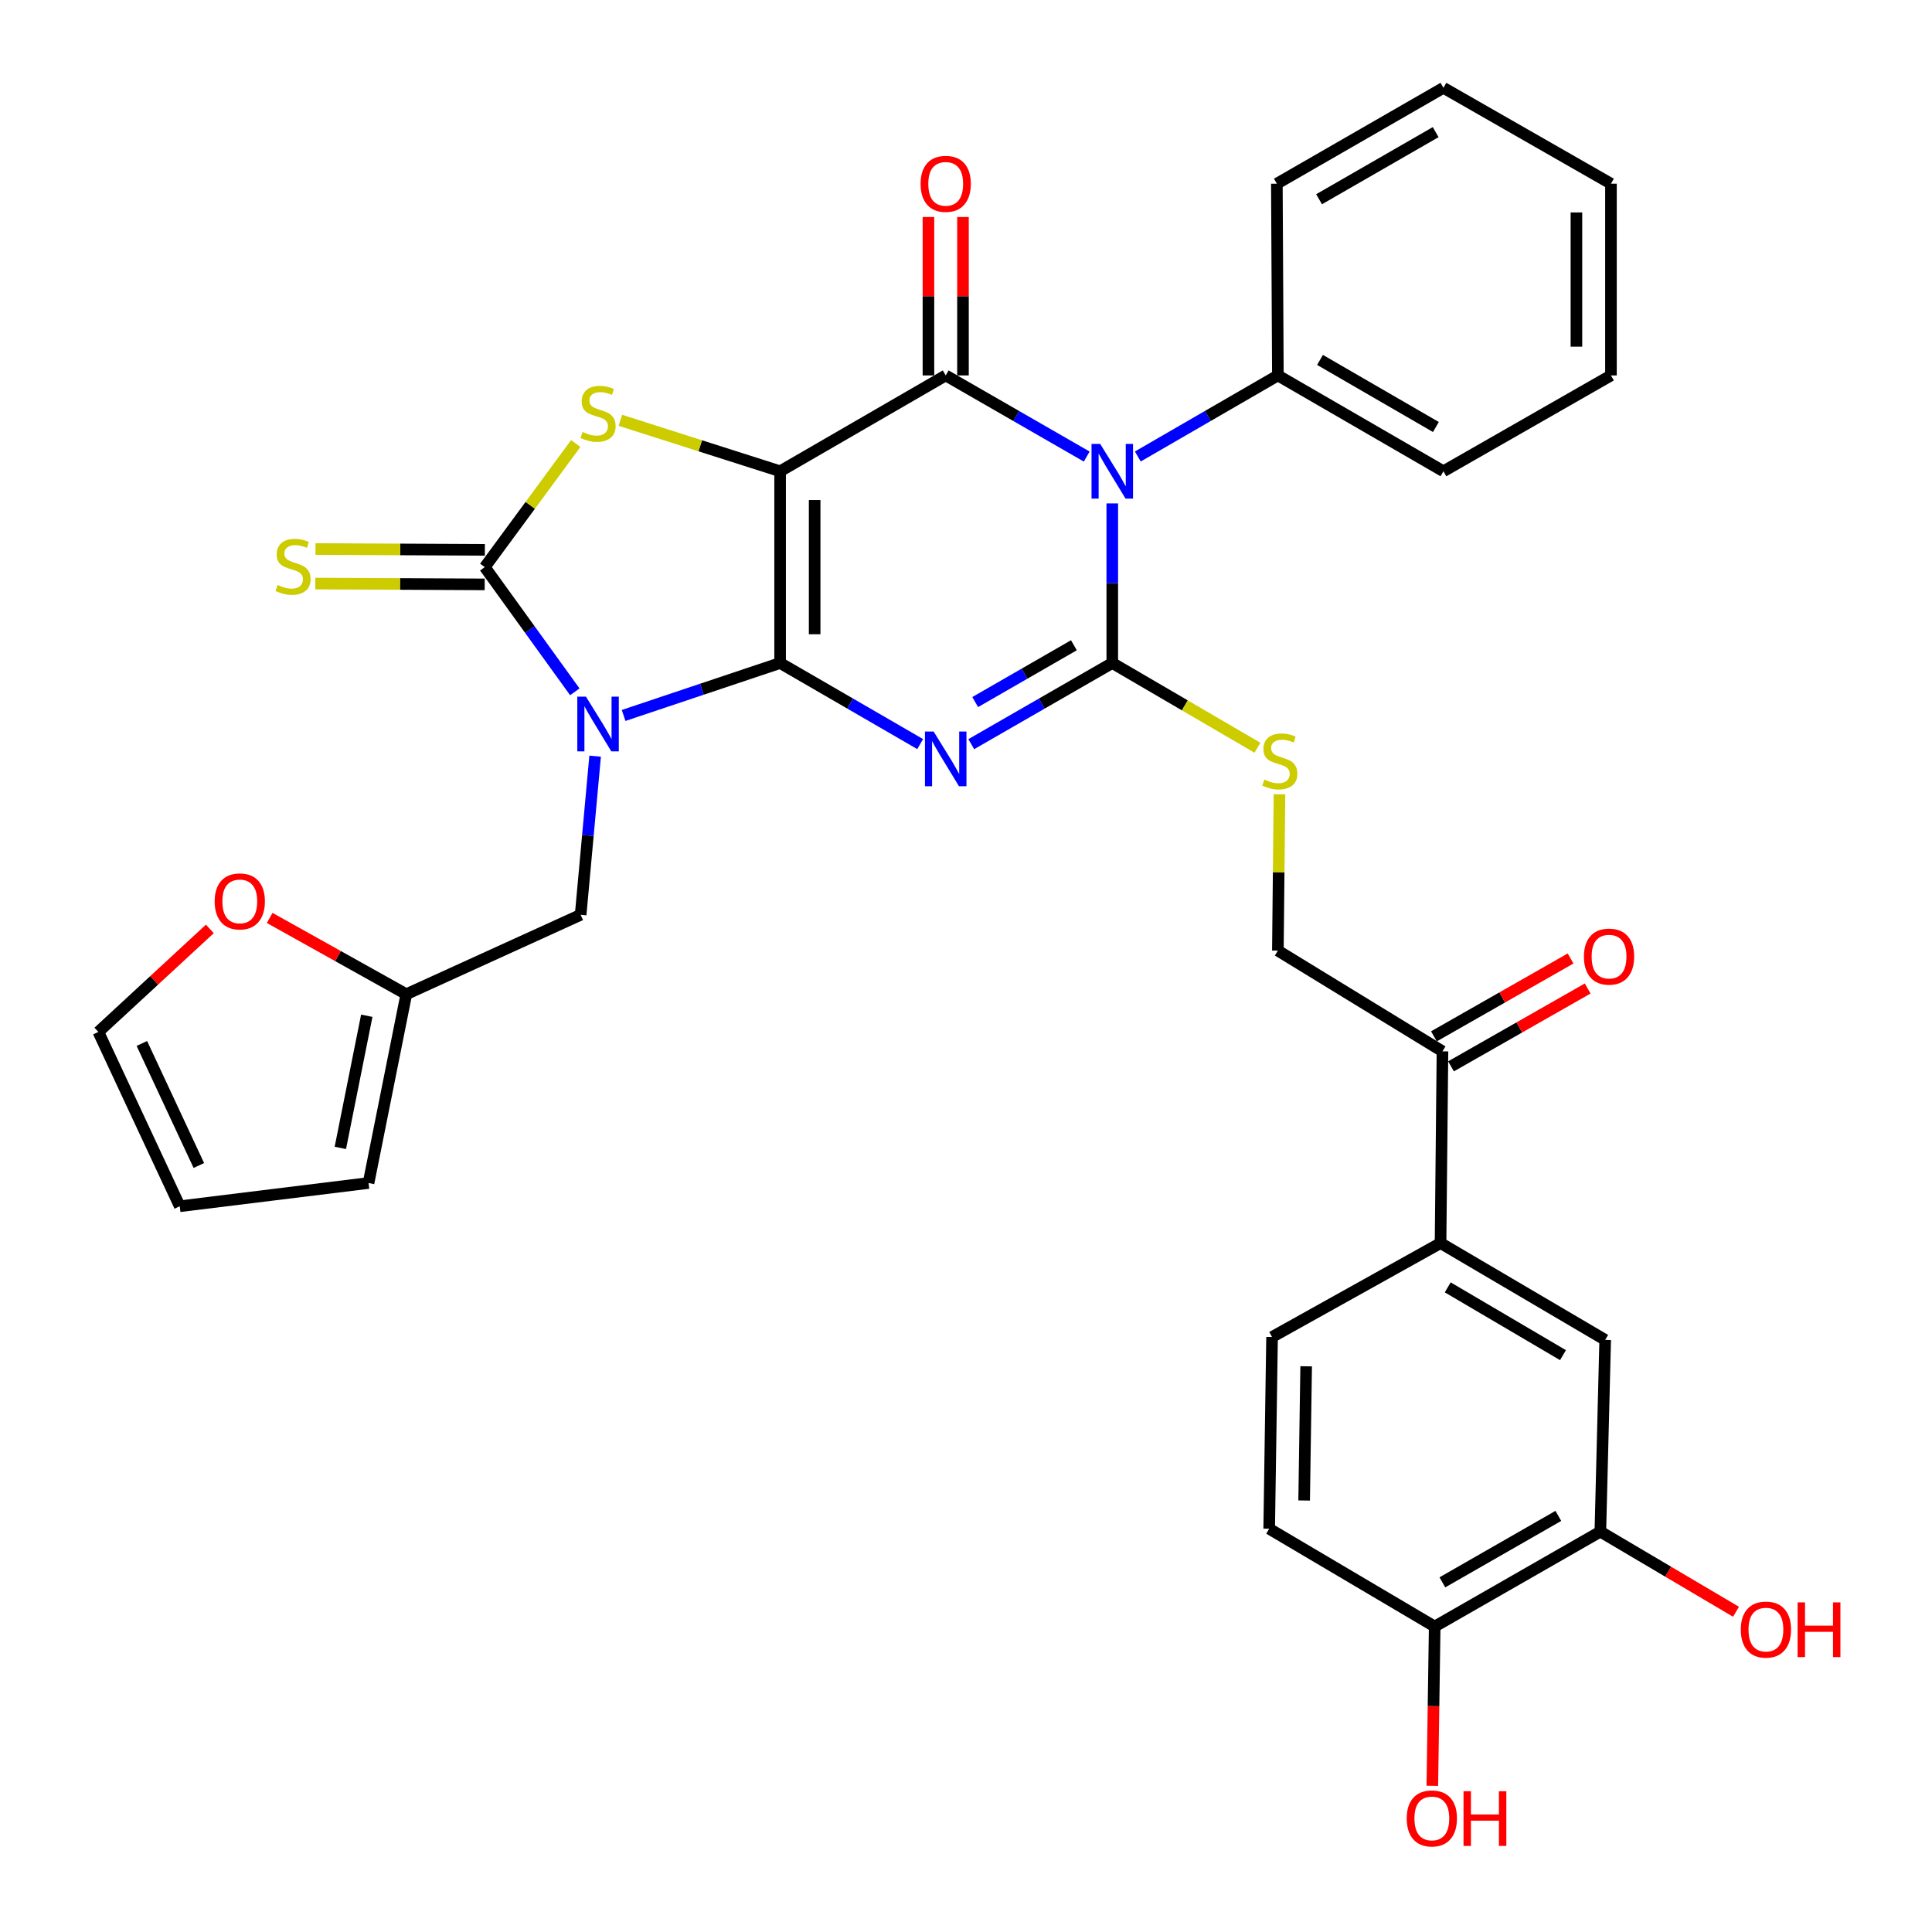 <?xml version='1.0' encoding='iso-8859-1'?>
<svg version='1.1' baseProfile='full'
              xmlns='http://www.w3.org/2000/svg'
                      xmlns:rdkit='http://www.rdkit.org/xml'
                      xmlns:xlink='http://www.w3.org/1999/xlink'
                  xml:space='preserve'
width='1000px' height='1000px' viewBox='0 0 1000 1000'>
<!-- END OF HEADER -->
<rect style='opacity:1.0;fill:#FFFFFF;stroke:none' width='1000' height='1000' x='0' y='0'> </rect>
<path class='bond-0' d='M 403.787,343.172 L 403.787,243.926' style='fill:none;fill-rule:evenodd;stroke:#000000;stroke-width:6px;stroke-linecap:butt;stroke-linejoin:miter;stroke-opacity:1' />
<path class='bond-0' d='M 421.662,328.285 L 421.662,258.813' style='fill:none;fill-rule:evenodd;stroke:#000000;stroke-width:6px;stroke-linecap:butt;stroke-linejoin:miter;stroke-opacity:1' />
<path class='bond-1' d='M 403.787,343.172 L 440.034,364.158' style='fill:none;fill-rule:evenodd;stroke:#000000;stroke-width:6px;stroke-linecap:butt;stroke-linejoin:miter;stroke-opacity:1' />
<path class='bond-1' d='M 440.034,364.158 L 476.281,385.144' style='fill:none;fill-rule:evenodd;stroke:#0000FF;stroke-width:6px;stroke-linecap:butt;stroke-linejoin:miter;stroke-opacity:1' />
<path class='bond-2' d='M 403.787,343.172 L 363.284,356.746' style='fill:none;fill-rule:evenodd;stroke:#000000;stroke-width:6px;stroke-linecap:butt;stroke-linejoin:miter;stroke-opacity:1' />
<path class='bond-2' d='M 363.284,356.746 L 322.78,370.32' style='fill:none;fill-rule:evenodd;stroke:#0000FF;stroke-width:6px;stroke-linecap:butt;stroke-linejoin:miter;stroke-opacity:1' />
<path class='bond-5' d='M 403.787,243.926 L 489.497,194.323' style='fill:none;fill-rule:evenodd;stroke:#000000;stroke-width:6px;stroke-linecap:butt;stroke-linejoin:miter;stroke-opacity:1' />
<path class='bond-7' d='M 403.787,243.926 L 362.448,230.739' style='fill:none;fill-rule:evenodd;stroke:#000000;stroke-width:6px;stroke-linecap:butt;stroke-linejoin:miter;stroke-opacity:1' />
<path class='bond-7' d='M 362.448,230.739 L 321.109,217.552' style='fill:none;fill-rule:evenodd;stroke:#CCCC00;stroke-width:6px;stroke-linecap:butt;stroke-linejoin:miter;stroke-opacity:1' />
<path class='bond-3' d='M 502.724,385.182 L 539.219,364.177' style='fill:none;fill-rule:evenodd;stroke:#0000FF;stroke-width:6px;stroke-linecap:butt;stroke-linejoin:miter;stroke-opacity:1' />
<path class='bond-3' d='M 539.219,364.177 L 575.714,343.172' style='fill:none;fill-rule:evenodd;stroke:#000000;stroke-width:6px;stroke-linecap:butt;stroke-linejoin:miter;stroke-opacity:1' />
<path class='bond-3' d='M 504.756,363.389 L 530.303,348.685' style='fill:none;fill-rule:evenodd;stroke:#0000FF;stroke-width:6px;stroke-linecap:butt;stroke-linejoin:miter;stroke-opacity:1' />
<path class='bond-3' d='M 530.303,348.685 L 555.849,333.982' style='fill:none;fill-rule:evenodd;stroke:#000000;stroke-width:6px;stroke-linecap:butt;stroke-linejoin:miter;stroke-opacity:1' />
<path class='bond-6' d='M 297.523,358.087 L 274.22,325.813' style='fill:none;fill-rule:evenodd;stroke:#0000FF;stroke-width:6px;stroke-linecap:butt;stroke-linejoin:miter;stroke-opacity:1' />
<path class='bond-6' d='M 274.22,325.813 L 250.916,293.539' style='fill:none;fill-rule:evenodd;stroke:#000000;stroke-width:6px;stroke-linecap:butt;stroke-linejoin:miter;stroke-opacity:1' />
<path class='bond-9' d='M 308.037,391.39 L 304.288,432.446' style='fill:none;fill-rule:evenodd;stroke:#0000FF;stroke-width:6px;stroke-linecap:butt;stroke-linejoin:miter;stroke-opacity:1' />
<path class='bond-9' d='M 304.288,432.446 L 300.539,473.501' style='fill:none;fill-rule:evenodd;stroke:#000000;stroke-width:6px;stroke-linecap:butt;stroke-linejoin:miter;stroke-opacity:1' />
<path class='bond-4' d='M 575.714,343.172 L 575.714,301.87' style='fill:none;fill-rule:evenodd;stroke:#000000;stroke-width:6px;stroke-linecap:butt;stroke-linejoin:miter;stroke-opacity:1' />
<path class='bond-4' d='M 575.714,301.87 L 575.714,260.568' style='fill:none;fill-rule:evenodd;stroke:#0000FF;stroke-width:6px;stroke-linecap:butt;stroke-linejoin:miter;stroke-opacity:1' />
<path class='bond-8' d='M 575.714,343.172 L 613.276,365.098' style='fill:none;fill-rule:evenodd;stroke:#000000;stroke-width:6px;stroke-linecap:butt;stroke-linejoin:miter;stroke-opacity:1' />
<path class='bond-8' d='M 613.276,365.098 L 650.838,387.023' style='fill:none;fill-rule:evenodd;stroke:#CCCC00;stroke-width:6px;stroke-linecap:butt;stroke-linejoin:miter;stroke-opacity:1' />
<path class='bond-13' d='M 588.93,236.278 L 625.178,215.301' style='fill:none;fill-rule:evenodd;stroke:#0000FF;stroke-width:6px;stroke-linecap:butt;stroke-linejoin:miter;stroke-opacity:1' />
<path class='bond-13' d='M 625.178,215.301 L 661.425,194.323' style='fill:none;fill-rule:evenodd;stroke:#000000;stroke-width:6px;stroke-linecap:butt;stroke-linejoin:miter;stroke-opacity:1' />
<path class='bond-35' d='M 562.488,236.317 L 525.993,215.32' style='fill:none;fill-rule:evenodd;stroke:#0000FF;stroke-width:6px;stroke-linecap:butt;stroke-linejoin:miter;stroke-opacity:1' />
<path class='bond-35' d='M 525.993,215.32 L 489.497,194.323' style='fill:none;fill-rule:evenodd;stroke:#000000;stroke-width:6px;stroke-linecap:butt;stroke-linejoin:miter;stroke-opacity:1' />
<path class='bond-14' d='M 498.435,194.323 L 498.435,153.321' style='fill:none;fill-rule:evenodd;stroke:#000000;stroke-width:6px;stroke-linecap:butt;stroke-linejoin:miter;stroke-opacity:1' />
<path class='bond-14' d='M 498.435,153.321 L 498.435,112.319' style='fill:none;fill-rule:evenodd;stroke:#FF0000;stroke-width:6px;stroke-linecap:butt;stroke-linejoin:miter;stroke-opacity:1' />
<path class='bond-14' d='M 480.56,194.323 L 480.56,153.321' style='fill:none;fill-rule:evenodd;stroke:#000000;stroke-width:6px;stroke-linecap:butt;stroke-linejoin:miter;stroke-opacity:1' />
<path class='bond-14' d='M 480.56,153.321 L 480.56,112.319' style='fill:none;fill-rule:evenodd;stroke:#FF0000;stroke-width:6px;stroke-linecap:butt;stroke-linejoin:miter;stroke-opacity:1' />
<path class='bond-10' d='M 250.96,284.602 L 207.122,284.387' style='fill:none;fill-rule:evenodd;stroke:#000000;stroke-width:6px;stroke-linecap:butt;stroke-linejoin:miter;stroke-opacity:1' />
<path class='bond-10' d='M 207.122,284.387 L 163.285,284.172' style='fill:none;fill-rule:evenodd;stroke:#CCCC00;stroke-width:6px;stroke-linecap:butt;stroke-linejoin:miter;stroke-opacity:1' />
<path class='bond-10' d='M 250.872,302.477 L 207.035,302.262' style='fill:none;fill-rule:evenodd;stroke:#000000;stroke-width:6px;stroke-linecap:butt;stroke-linejoin:miter;stroke-opacity:1' />
<path class='bond-10' d='M 207.035,302.262 L 163.197,302.047' style='fill:none;fill-rule:evenodd;stroke:#CCCC00;stroke-width:6px;stroke-linecap:butt;stroke-linejoin:miter;stroke-opacity:1' />
<path class='bond-34' d='M 250.916,293.539 L 274.459,261.552' style='fill:none;fill-rule:evenodd;stroke:#000000;stroke-width:6px;stroke-linecap:butt;stroke-linejoin:miter;stroke-opacity:1' />
<path class='bond-34' d='M 274.459,261.552 L 298.003,229.564' style='fill:none;fill-rule:evenodd;stroke:#CCCC00;stroke-width:6px;stroke-linecap:butt;stroke-linejoin:miter;stroke-opacity:1' />
<path class='bond-20' d='M 662.251,411.124 L 661.838,451.578' style='fill:none;fill-rule:evenodd;stroke:#CCCC00;stroke-width:6px;stroke-linecap:butt;stroke-linejoin:miter;stroke-opacity:1' />
<path class='bond-20' d='M 661.838,451.578 L 661.425,492.031' style='fill:none;fill-rule:evenodd;stroke:#000000;stroke-width:6px;stroke-linecap:butt;stroke-linejoin:miter;stroke-opacity:1' />
<path class='bond-12' d='M 300.539,473.501 L 210.3,514.603' style='fill:none;fill-rule:evenodd;stroke:#000000;stroke-width:6px;stroke-linecap:butt;stroke-linejoin:miter;stroke-opacity:1' />
<path class='bond-11' d='M 745.626,643.412 L 746.619,544.176' style='fill:none;fill-rule:evenodd;stroke:#000000;stroke-width:6px;stroke-linecap:butt;stroke-linejoin:miter;stroke-opacity:1' />
<path class='bond-15' d='M 745.626,643.412 L 830.84,693.532' style='fill:none;fill-rule:evenodd;stroke:#000000;stroke-width:6px;stroke-linecap:butt;stroke-linejoin:miter;stroke-opacity:1' />
<path class='bond-15' d='M 749.346,666.338 L 808.996,701.422' style='fill:none;fill-rule:evenodd;stroke:#000000;stroke-width:6px;stroke-linecap:butt;stroke-linejoin:miter;stroke-opacity:1' />
<path class='bond-23' d='M 745.626,643.412 L 658.416,692.032' style='fill:none;fill-rule:evenodd;stroke:#000000;stroke-width:6px;stroke-linecap:butt;stroke-linejoin:miter;stroke-opacity:1' />
<path class='bond-18' d='M 210.3,514.603 L 174.94,494.86' style='fill:none;fill-rule:evenodd;stroke:#000000;stroke-width:6px;stroke-linecap:butt;stroke-linejoin:miter;stroke-opacity:1' />
<path class='bond-18' d='M 174.94,494.86 L 139.581,475.116' style='fill:none;fill-rule:evenodd;stroke:#FF0000;stroke-width:6px;stroke-linecap:butt;stroke-linejoin:miter;stroke-opacity:1' />
<path class='bond-21' d='M 210.3,514.603 L 190.757,612.32' style='fill:none;fill-rule:evenodd;stroke:#000000;stroke-width:6px;stroke-linecap:butt;stroke-linejoin:miter;stroke-opacity:1' />
<path class='bond-21' d='M 189.841,525.755 L 176.16,594.157' style='fill:none;fill-rule:evenodd;stroke:#000000;stroke-width:6px;stroke-linecap:butt;stroke-linejoin:miter;stroke-opacity:1' />
<path class='bond-29' d='M 661.425,194.323 L 747.116,243.926' style='fill:none;fill-rule:evenodd;stroke:#000000;stroke-width:6px;stroke-linecap:butt;stroke-linejoin:miter;stroke-opacity:1' />
<path class='bond-29' d='M 683.234,186.294 L 743.217,221.016' style='fill:none;fill-rule:evenodd;stroke:#000000;stroke-width:6px;stroke-linecap:butt;stroke-linejoin:miter;stroke-opacity:1' />
<path class='bond-30' d='M 661.425,194.323 L 660.899,95.078' style='fill:none;fill-rule:evenodd;stroke:#000000;stroke-width:6px;stroke-linecap:butt;stroke-linejoin:miter;stroke-opacity:1' />
<path class='bond-16' d='M 830.84,693.532 L 828.338,792.768' style='fill:none;fill-rule:evenodd;stroke:#000000;stroke-width:6px;stroke-linecap:butt;stroke-linejoin:miter;stroke-opacity:1' />
<path class='bond-27' d='M 828.338,792.768 L 863.444,813.506' style='fill:none;fill-rule:evenodd;stroke:#000000;stroke-width:6px;stroke-linecap:butt;stroke-linejoin:miter;stroke-opacity:1' />
<path class='bond-27' d='M 863.444,813.506 L 898.55,834.244' style='fill:none;fill-rule:evenodd;stroke:#FF0000;stroke-width:6px;stroke-linecap:butt;stroke-linejoin:miter;stroke-opacity:1' />
<path class='bond-38' d='M 828.338,792.768 L 742.597,841.894' style='fill:none;fill-rule:evenodd;stroke:#000000;stroke-width:6px;stroke-linecap:butt;stroke-linejoin:miter;stroke-opacity:1' />
<path class='bond-38' d='M 806.59,784.627 L 746.572,819.016' style='fill:none;fill-rule:evenodd;stroke:#000000;stroke-width:6px;stroke-linecap:butt;stroke-linejoin:miter;stroke-opacity:1' />
<path class='bond-17' d='M 746.619,544.176 L 661.425,492.031' style='fill:none;fill-rule:evenodd;stroke:#000000;stroke-width:6px;stroke-linecap:butt;stroke-linejoin:miter;stroke-opacity:1' />
<path class='bond-25' d='M 751.043,551.942 L 786.411,531.794' style='fill:none;fill-rule:evenodd;stroke:#000000;stroke-width:6px;stroke-linecap:butt;stroke-linejoin:miter;stroke-opacity:1' />
<path class='bond-25' d='M 786.411,531.794 L 821.779,511.645' style='fill:none;fill-rule:evenodd;stroke:#FF0000;stroke-width:6px;stroke-linecap:butt;stroke-linejoin:miter;stroke-opacity:1' />
<path class='bond-25' d='M 742.195,536.411 L 777.563,516.262' style='fill:none;fill-rule:evenodd;stroke:#000000;stroke-width:6px;stroke-linecap:butt;stroke-linejoin:miter;stroke-opacity:1' />
<path class='bond-25' d='M 777.563,516.262 L 812.931,496.113' style='fill:none;fill-rule:evenodd;stroke:#FF0000;stroke-width:6px;stroke-linecap:butt;stroke-linejoin:miter;stroke-opacity:1' />
<path class='bond-22' d='M 108.621,480.797 L 79.768,507.462' style='fill:none;fill-rule:evenodd;stroke:#FF0000;stroke-width:6px;stroke-linecap:butt;stroke-linejoin:miter;stroke-opacity:1' />
<path class='bond-22' d='M 79.768,507.462 L 50.915,534.127' style='fill:none;fill-rule:evenodd;stroke:#000000;stroke-width:6px;stroke-linecap:butt;stroke-linejoin:miter;stroke-opacity:1' />
<path class='bond-19' d='M 742.597,841.894 L 656.926,791.268' style='fill:none;fill-rule:evenodd;stroke:#000000;stroke-width:6px;stroke-linecap:butt;stroke-linejoin:miter;stroke-opacity:1' />
<path class='bond-28' d='M 742.597,841.894 L 741.983,883.112' style='fill:none;fill-rule:evenodd;stroke:#000000;stroke-width:6px;stroke-linecap:butt;stroke-linejoin:miter;stroke-opacity:1' />
<path class='bond-28' d='M 741.983,883.112 L 741.368,924.329' style='fill:none;fill-rule:evenodd;stroke:#FF0000;stroke-width:6px;stroke-linecap:butt;stroke-linejoin:miter;stroke-opacity:1' />
<path class='bond-24' d='M 190.757,612.32 L 93.04,624.356' style='fill:none;fill-rule:evenodd;stroke:#000000;stroke-width:6px;stroke-linecap:butt;stroke-linejoin:miter;stroke-opacity:1' />
<path class='bond-36' d='M 50.915,534.127 L 93.04,624.356' style='fill:none;fill-rule:evenodd;stroke:#000000;stroke-width:6px;stroke-linecap:butt;stroke-linejoin:miter;stroke-opacity:1' />
<path class='bond-36' d='M 73.43,540.099 L 102.918,603.26' style='fill:none;fill-rule:evenodd;stroke:#000000;stroke-width:6px;stroke-linecap:butt;stroke-linejoin:miter;stroke-opacity:1' />
<path class='bond-26' d='M 658.416,692.032 L 656.926,791.268' style='fill:none;fill-rule:evenodd;stroke:#000000;stroke-width:6px;stroke-linecap:butt;stroke-linejoin:miter;stroke-opacity:1' />
<path class='bond-26' d='M 676.065,707.186 L 675.023,776.651' style='fill:none;fill-rule:evenodd;stroke:#000000;stroke-width:6px;stroke-linecap:butt;stroke-linejoin:miter;stroke-opacity:1' />
<path class='bond-32' d='M 747.116,243.926 L 833.829,194.323' style='fill:none;fill-rule:evenodd;stroke:#000000;stroke-width:6px;stroke-linecap:butt;stroke-linejoin:miter;stroke-opacity:1' />
<path class='bond-31' d='M 660.899,95.078 L 747.116,45.455' style='fill:none;fill-rule:evenodd;stroke:#000000;stroke-width:6px;stroke-linecap:butt;stroke-linejoin:miter;stroke-opacity:1' />
<path class='bond-31' d='M 682.748,103.126 L 743.1,68.39' style='fill:none;fill-rule:evenodd;stroke:#000000;stroke-width:6px;stroke-linecap:butt;stroke-linejoin:miter;stroke-opacity:1' />
<path class='bond-33' d='M 747.116,45.455 L 833.829,95.078' style='fill:none;fill-rule:evenodd;stroke:#000000;stroke-width:6px;stroke-linecap:butt;stroke-linejoin:miter;stroke-opacity:1' />
<path class='bond-37' d='M 833.829,194.323 L 833.829,95.078' style='fill:none;fill-rule:evenodd;stroke:#000000;stroke-width:6px;stroke-linecap:butt;stroke-linejoin:miter;stroke-opacity:1' />
<path class='bond-37' d='M 815.954,179.436 L 815.954,109.964' style='fill:none;fill-rule:evenodd;stroke:#000000;stroke-width:6px;stroke-linecap:butt;stroke-linejoin:miter;stroke-opacity:1' />
<path  class='atom-2' d='M 483.237 378.635
L 492.517 393.635
Q 493.437 395.115, 494.917 397.795
Q 496.397 400.475, 496.477 400.635
L 496.477 378.635
L 500.237 378.635
L 500.237 406.955
L 496.357 406.955
L 486.397 390.555
Q 485.237 388.635, 483.997 386.435
Q 482.797 384.235, 482.437 383.555
L 482.437 406.955
L 478.757 406.955
L 478.757 378.635
L 483.237 378.635
' fill='#0000FF'/>
<path  class='atom-3' d='M 303.296 360.591
L 312.576 375.591
Q 313.496 377.071, 314.976 379.751
Q 316.456 382.431, 316.536 382.591
L 316.536 360.591
L 320.296 360.591
L 320.296 388.911
L 316.416 388.911
L 306.456 372.511
Q 305.296 370.591, 304.056 368.391
Q 302.856 366.191, 302.496 365.511
L 302.496 388.911
L 298.816 388.911
L 298.816 360.591
L 303.296 360.591
' fill='#0000FF'/>
<path  class='atom-5' d='M 569.454 229.766
L 578.734 244.766
Q 579.654 246.246, 581.134 248.926
Q 582.614 251.606, 582.694 251.766
L 582.694 229.766
L 586.454 229.766
L 586.454 258.086
L 582.574 258.086
L 572.614 241.686
Q 571.454 239.766, 570.214 237.566
Q 569.014 235.366, 568.654 234.686
L 568.654 258.086
L 564.974 258.086
L 564.974 229.766
L 569.454 229.766
' fill='#0000FF'/>
<path  class='atom-8' d='M 301.556 223.587
Q 301.876 223.707, 303.196 224.267
Q 304.516 224.827, 305.956 225.187
Q 307.436 225.507, 308.876 225.507
Q 311.556 225.507, 313.116 224.227
Q 314.676 222.907, 314.676 220.627
Q 314.676 219.067, 313.876 218.107
Q 313.116 217.147, 311.916 216.627
Q 310.716 216.107, 308.716 215.507
Q 306.196 214.747, 304.676 214.027
Q 303.196 213.307, 302.116 211.787
Q 301.076 210.267, 301.076 207.707
Q 301.076 204.147, 303.476 201.947
Q 305.916 199.747, 310.716 199.747
Q 313.996 199.747, 317.716 201.307
L 316.796 204.387
Q 313.396 202.987, 310.836 202.987
Q 308.076 202.987, 306.556 204.147
Q 305.036 205.267, 305.076 207.227
Q 305.076 208.747, 305.836 209.667
Q 306.636 210.587, 307.756 211.107
Q 308.916 211.627, 310.836 212.227
Q 313.396 213.027, 314.916 213.827
Q 316.436 214.627, 317.516 216.267
Q 318.636 217.867, 318.636 220.627
Q 318.636 224.547, 315.996 226.667
Q 313.396 228.747, 309.036 228.747
Q 306.516 228.747, 304.596 228.187
Q 302.716 227.667, 300.476 226.747
L 301.556 223.587
' fill='#CCCC00'/>
<path  class='atom-9' d='M 654.428 403.508
Q 654.748 403.628, 656.068 404.188
Q 657.388 404.748, 658.828 405.108
Q 660.308 405.428, 661.748 405.428
Q 664.428 405.428, 665.988 404.148
Q 667.548 402.828, 667.548 400.548
Q 667.548 398.988, 666.748 398.028
Q 665.988 397.068, 664.788 396.548
Q 663.588 396.028, 661.588 395.428
Q 659.068 394.668, 657.548 393.948
Q 656.068 393.228, 654.988 391.708
Q 653.948 390.188, 653.948 387.628
Q 653.948 384.068, 656.348 381.868
Q 658.788 379.668, 663.588 379.668
Q 666.868 379.668, 670.588 381.228
L 669.668 384.308
Q 666.268 382.908, 663.708 382.908
Q 660.948 382.908, 659.428 384.068
Q 657.908 385.188, 657.948 387.148
Q 657.948 388.668, 658.708 389.588
Q 659.508 390.508, 660.628 391.028
Q 661.788 391.548, 663.708 392.148
Q 666.268 392.948, 667.788 393.748
Q 669.308 394.548, 670.388 396.188
Q 671.508 397.788, 671.508 400.548
Q 671.508 404.468, 668.868 406.588
Q 666.268 408.668, 661.908 408.668
Q 659.388 408.668, 657.468 408.108
Q 655.588 407.588, 653.348 406.668
L 654.428 403.508
' fill='#CCCC00'/>
<path  class='atom-11' d='M 143.68 302.773
Q 144 302.893, 145.32 303.453
Q 146.64 304.013, 148.08 304.373
Q 149.56 304.693, 151 304.693
Q 153.68 304.693, 155.24 303.413
Q 156.8 302.093, 156.8 299.813
Q 156.8 298.253, 156 297.293
Q 155.24 296.333, 154.04 295.813
Q 152.84 295.293, 150.84 294.693
Q 148.32 293.933, 146.8 293.213
Q 145.32 292.493, 144.24 290.973
Q 143.2 289.453, 143.2 286.893
Q 143.2 283.333, 145.6 281.133
Q 148.04 278.933, 152.84 278.933
Q 156.12 278.933, 159.84 280.493
L 158.92 283.573
Q 155.52 282.173, 152.96 282.173
Q 150.2 282.173, 148.68 283.333
Q 147.16 284.453, 147.2 286.413
Q 147.2 287.933, 147.96 288.853
Q 148.76 289.773, 149.88 290.293
Q 151.04 290.813, 152.96 291.413
Q 155.52 292.213, 157.04 293.013
Q 158.56 293.813, 159.64 295.453
Q 160.76 297.053, 160.76 299.813
Q 160.76 303.733, 158.12 305.853
Q 155.52 307.933, 151.16 307.933
Q 148.64 307.933, 146.72 307.373
Q 144.84 306.853, 142.6 305.933
L 143.68 302.773
' fill='#CCCC00'/>
<path  class='atom-15' d='M 476.497 95.157
Q 476.497 88.358, 479.857 84.558
Q 483.217 80.757, 489.497 80.757
Q 495.777 80.757, 499.137 84.558
Q 502.497 88.358, 502.497 95.157
Q 502.497 102.037, 499.097 105.957
Q 495.697 109.837, 489.497 109.837
Q 483.257 109.837, 479.857 105.957
Q 476.497 102.077, 476.497 95.157
M 489.497 106.637
Q 493.817 106.637, 496.137 103.757
Q 498.497 100.837, 498.497 95.157
Q 498.497 89.597, 496.137 86.797
Q 493.817 83.957, 489.497 83.957
Q 485.177 83.957, 482.817 86.757
Q 480.497 89.558, 480.497 95.157
Q 480.497 100.877, 482.817 103.757
Q 485.177 106.637, 489.497 106.637
' fill='#FF0000'/>
<path  class='atom-19' d='M 111.113 466.56
Q 111.113 459.76, 114.473 455.96
Q 117.833 452.16, 124.113 452.16
Q 130.393 452.16, 133.753 455.96
Q 137.113 459.76, 137.113 466.56
Q 137.113 473.44, 133.713 477.36
Q 130.313 481.24, 124.113 481.24
Q 117.873 481.24, 114.473 477.36
Q 111.113 473.48, 111.113 466.56
M 124.113 478.04
Q 128.433 478.04, 130.753 475.16
Q 133.113 472.24, 133.113 466.56
Q 133.113 461, 130.753 458.2
Q 128.433 455.36, 124.113 455.36
Q 119.793 455.36, 117.433 458.16
Q 115.113 460.96, 115.113 466.56
Q 115.113 472.28, 117.433 475.16
Q 119.793 478.04, 124.113 478.04
' fill='#FF0000'/>
<path  class='atom-26' d='M 819.836 495.14
Q 819.836 488.34, 823.196 484.54
Q 826.556 480.74, 832.836 480.74
Q 839.116 480.74, 842.476 484.54
Q 845.836 488.34, 845.836 495.14
Q 845.836 502.02, 842.436 505.94
Q 839.036 509.82, 832.836 509.82
Q 826.596 509.82, 823.196 505.94
Q 819.836 502.06, 819.836 495.14
M 832.836 506.62
Q 837.156 506.62, 839.476 503.74
Q 841.836 500.82, 841.836 495.14
Q 841.836 489.58, 839.476 486.78
Q 837.156 483.94, 832.836 483.94
Q 828.516 483.94, 826.156 486.74
Q 823.836 489.54, 823.836 495.14
Q 823.836 500.86, 826.156 503.74
Q 828.516 506.62, 832.836 506.62
' fill='#FF0000'/>
<path  class='atom-28' d='M 901.038 843.474
Q 901.038 836.674, 904.398 832.874
Q 907.758 829.074, 914.038 829.074
Q 920.318 829.074, 923.678 832.874
Q 927.038 836.674, 927.038 843.474
Q 927.038 850.354, 923.638 854.274
Q 920.238 858.154, 914.038 858.154
Q 907.798 858.154, 904.398 854.274
Q 901.038 850.394, 901.038 843.474
M 914.038 854.954
Q 918.358 854.954, 920.678 852.074
Q 923.038 849.154, 923.038 843.474
Q 923.038 837.914, 920.678 835.114
Q 918.358 832.274, 914.038 832.274
Q 909.718 832.274, 907.358 835.074
Q 905.038 837.874, 905.038 843.474
Q 905.038 849.194, 907.358 852.074
Q 909.718 854.954, 914.038 854.954
' fill='#FF0000'/>
<path  class='atom-28' d='M 930.438 829.394
L 934.278 829.394
L 934.278 841.434
L 948.758 841.434
L 948.758 829.394
L 952.598 829.394
L 952.598 857.714
L 948.758 857.714
L 948.758 844.634
L 934.278 844.634
L 934.278 857.714
L 930.438 857.714
L 930.438 829.394
' fill='#FF0000'/>
<path  class='atom-29' d='M 728.118 941.21
Q 728.118 934.41, 731.478 930.61
Q 734.838 926.81, 741.118 926.81
Q 747.398 926.81, 750.758 930.61
Q 754.118 934.41, 754.118 941.21
Q 754.118 948.09, 750.718 952.01
Q 747.318 955.89, 741.118 955.89
Q 734.878 955.89, 731.478 952.01
Q 728.118 948.13, 728.118 941.21
M 741.118 952.69
Q 745.438 952.69, 747.758 949.81
Q 750.118 946.89, 750.118 941.21
Q 750.118 935.65, 747.758 932.85
Q 745.438 930.01, 741.118 930.01
Q 736.798 930.01, 734.438 932.81
Q 732.118 935.61, 732.118 941.21
Q 732.118 946.93, 734.438 949.81
Q 736.798 952.69, 741.118 952.69
' fill='#FF0000'/>
<path  class='atom-29' d='M 757.518 927.13
L 761.358 927.13
L 761.358 939.17
L 775.838 939.17
L 775.838 927.13
L 779.678 927.13
L 779.678 955.45
L 775.838 955.45
L 775.838 942.37
L 761.358 942.37
L 761.358 955.45
L 757.518 955.45
L 757.518 927.13
' fill='#FF0000'/>
</svg>
